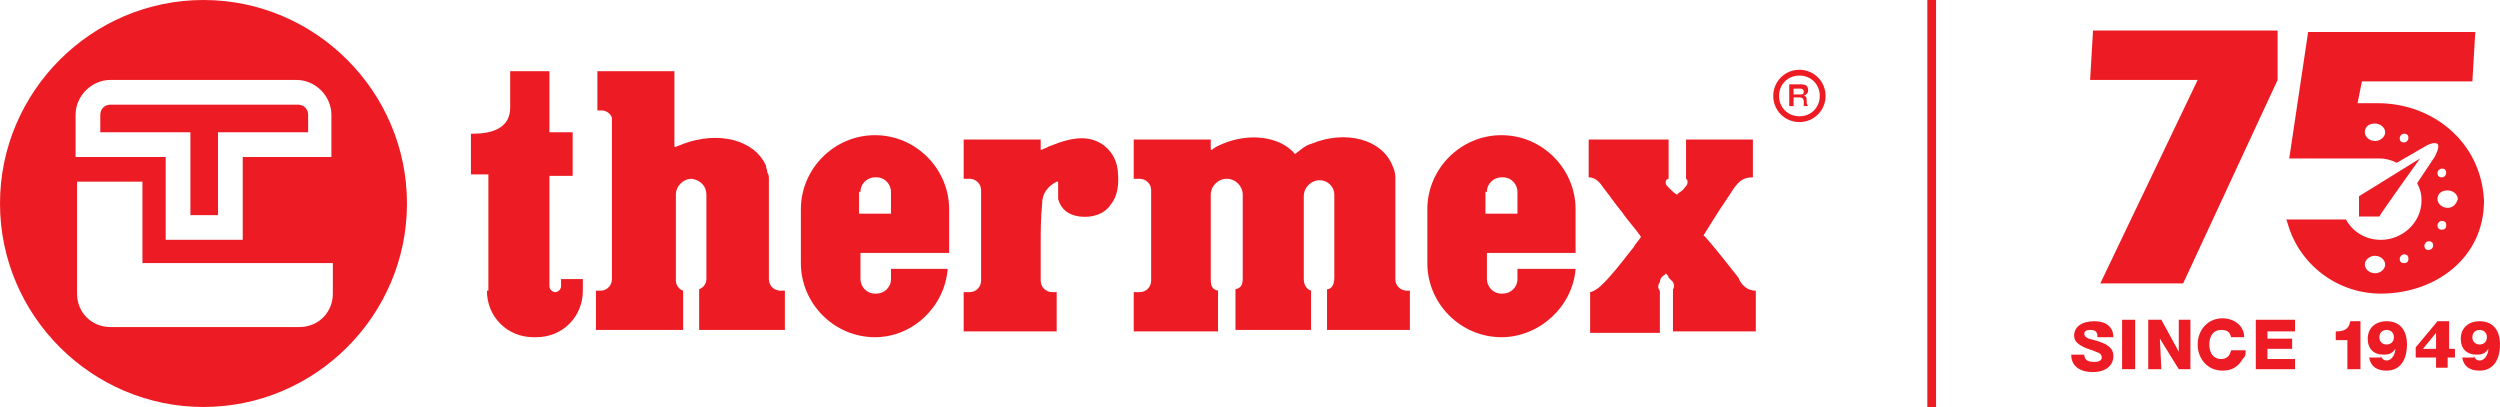 <?xml version="1.0" encoding="UTF-8"?> <svg xmlns="http://www.w3.org/2000/svg" xmlns:xlink="http://www.w3.org/1999/xlink" version="1.1" id="Слой_1" x="0px" y="0px" viewBox="0 0 172 28" style="enable-background:new 0 0 172 28;" xml:space="preserve"> <style type="text/css"> .st0{fill:#ED1C24;} </style> <g> <g> <g> <path class="st0" d="M144.3,23.1c0-0.3-0.2-0.4-0.5-0.4c-0.3,0-0.4,0.1-0.4,0.3c0,0.1,0.1,0.2,0.3,0.3c0.4,0.1,0.8,0.2,1.2,0.4 c0.3,0.2,0.5,0.4,0.5,0.8c0,0.7-0.6,1.1-1.4,1.1c-0.9,0-1.5-0.4-1.5-1.2h0.9c0,0.4,0.3,0.5,0.7,0.5c0.3,0,0.5-0.1,0.5-0.3 c0-0.2-0.1-0.3-0.4-0.4c-0.2-0.1-0.6-0.2-0.8-0.3c-0.4-0.2-0.7-0.4-0.7-0.8c0-0.6,0.5-1,1.4-1c0.8,0,1.3,0.4,1.3,1.1H144.3z"></path> <rect x="146" y="22" class="st0" width="0.9" height="3.4"></rect> <polygon class="st0" points="147.8,22 148.7,22 149.9,24.2 149.9,22 150.7,22 150.7,25.4 149.9,25.4 148.6,23.3 148.7,25.4 147.8,25.4 "></polygon> <path class="st0" d="M154.5,24.1c0,0.3,0,0.4-0.2,0.6c-0.3,0.5-0.7,0.8-1.4,0.8c-1,0-1.7-0.8-1.7-1.8c0-1,0.7-1.8,1.7-1.8 c0.8,0,1.5,0.5,1.5,1.3h-0.9c-0.1-0.4-0.3-0.5-0.7-0.5c-0.5,0-0.8,0.4-0.8,1c0,0.6,0.3,1,0.8,1c0.4,0,0.6-0.2,0.7-0.6H154.5z"></path> <polygon class="st0" points="157.9,22.8 156,22.8 156,23.3 157.7,23.3 157.7,24 156,24 156,24.7 157.9,24.7 157.9,25.4 155.2,25.4 155.2,22 157.9,22 "></polygon> </g> <g> <path class="st0" d="M162.3,25.4h-0.8v-2h-0.8v-0.6c0.5,0,0.9-0.1,1-0.7h0.7V25.4z"></path> <path class="st0" d="M163.7,23.2c0,0.3,0.2,0.5,0.5,0.5c0.3,0,0.5-0.2,0.5-0.5c0-0.3-0.2-0.5-0.5-0.5 C163.9,22.7,163.7,22.9,163.7,23.2 M163.8,24.5c0.1,0.2,0.2,0.3,0.4,0.3c0.4,0,0.6-0.5,0.6-0.8c-0.2,0.3-0.4,0.4-0.8,0.4 c-0.7,0-1.1-0.4-1.1-1.1c0-0.7,0.5-1.2,1.3-1.2c0.9,0,1.4,0.6,1.4,1.6c0,1.1-0.5,1.8-1.4,1.8c-0.7,0-1.1-0.3-1.2-0.9H163.8z"></path> <path class="st0" d="M167.6,22.9l-0.9,1.1h0.9V22.9z M168.8,24.6h-0.4v0.7h-0.8v-0.7h-1.4v-0.7l1.5-1.8h0.8V24h0.4V24.6z"></path> <path class="st0" d="M170.1,23.2c0,0.3,0.2,0.5,0.5,0.5c0.3,0,0.5-0.2,0.5-0.5c0-0.3-0.2-0.5-0.5-0.5 C170.3,22.7,170.1,22.9,170.1,23.2 M170.2,24.5c0.1,0.2,0.2,0.3,0.4,0.3c0.4,0,0.6-0.5,0.6-0.8c-0.2,0.3-0.4,0.4-0.8,0.4 c-0.7,0-1.1-0.4-1.1-1.1c0-0.7,0.5-1.2,1.3-1.2c0.9,0,1.4,0.6,1.4,1.6c0,1.1-0.5,1.8-1.4,1.8c-0.7,0-1.1-0.3-1.2-0.9H170.2z"></path> </g> </g> <g> <path class="st0" d="M123.8,4.8c-1,0-1.8,0.8-1.8,1.8s0.8,1.8,1.8,1.8s1.8-0.8,1.8-1.8S124.8,4.8,123.8,4.8z M123.8,8 c-0.8,0-1.4-0.6-1.4-1.4c0-0.8,0.6-1.4,1.4-1.4c0.8,0,1.4,0.6,1.4,1.4C125.2,7.4,124.6,8,123.8,8z"></path> <path class="st0" d="M123.9,5.8c0.3,0,0.5,0.1,0.5,0.4c0,0.2-0.1,0.3-0.3,0.4c0.2,0,0.2,0.2,0.2,0.3c0,0.2,0,0.3,0.1,0.4h-0.3 c0-0.1,0-0.2,0-0.3c0-0.2-0.1-0.3-0.3-0.3h-0.4v0.6h-0.3V5.8H123.9z M123.4,6.5h0.4c0.2,0,0.3,0,0.3-0.2c0-0.2-0.2-0.2-0.3-0.2 h-0.4V6.5z"></path> <g> <path class="st0" d="M72.8,12.9c0,0.3,0,0.5,0,0.8c0.2,0.7,0.7,1.1,1.5,1.2c0.9,0.1,1.7-0.2,2.1-0.8c0.5-0.6,0.6-1.4,0.5-2.4 c-0.1-0.8-0.5-1.4-1.1-1.8c-0.8-0.5-1.7-0.5-2.9-0.1c-0.3,0.1-0.5,0.2-0.8,0.3c-0.1,0.1-0.3,0.1-0.4,0.2l-0.1,0V9.6h-5.3v2.7h0.4 c0.4,0,0.8,0.3,0.8,0.8v6.2c0,0.4-0.3,0.8-0.8,0.8h-0.4v2.7h6.4v-2.7h-0.3c-0.4,0-0.8-0.3-0.8-0.8l0-0.4c0-0.2,0-0.5,0-0.6v-1.3 c0,0,0-0.1,0-0.1c0-1,0-1.9,0.1-2.9c0-0.7,0.4-1.2,1-1.5l0.1,0v0.1C72.8,12.7,72.8,12.8,72.8,12.9z"></path> <path class="st0" d="M65.2,18.5h-3.9v0.7c0,0.6-0.5,1-1,1h-0.1c-0.6,0-1-0.5-1-1v-1.8h2.2v0h3.9v-3c0-2.8-2.3-5.1-5.1-5.1 c-2.8,0-5.1,2.3-5.1,5.1v3.7c0,2.8,2.3,5.1,5.1,5.1C62.8,23.2,65,21.1,65.2,18.5z M59.2,13.2c0-0.6,0.5-1,1-1h0.1 c0.6,0,1,0.5,1,1v1.5h-2.2V13.2z"></path> <path class="st0" d="M91.8,13.4v0.1c0,0,0,0,0,0c0,0,0,0.1,0,0.1c0,0.7,0,1.5,0,2.2c0,1.1,0,2.2,0,3.3c0,0.5-0.2,0.8-0.5,0.8v2.8 H97v-2.7h-0.2c-0.4,0-0.8-0.3-0.8-0.8v-0.1c0,0,0,0,0,0c0,0,0,0,0,0v-6.9c0-0.3-0.1-0.6-0.2-0.8c-0.7-1.8-3.2-2.5-5.6-1.5 c-0.4,0.1-0.7,0.4-1.1,0.7l0,0l0,0c-1-1.2-3.1-1.5-5-0.7l0,0l0,0c-0.2,0.1-0.5,0.2-0.7,0.4l-0.1,0V9.6h-5.3v2.7h0.4 c0.4,0,0.8,0.3,0.8,0.8v1.5c0,1.2,0,2.4,0,3.6v1.1c0,0.4-0.3,0.8-0.8,0.8h-0.4v2.7h5.8V20c-0.4-0.1-0.5-0.3-0.5-0.8 c0-1.1,0-2.2,0-3.4c0-0.8,0-1.5,0-2.3c0,0,0-0.1,0-0.1c0-0.6,0.5-1.1,1.1-1.1c0.6,0,1.1,0.5,1.1,1.1v0.1c0,0.7,0,1.4,0,2 c0,1.2,0,2.3,0,3.6c0,0.5-0.1,0.7-0.5,0.8v2.8h5.2V20c-0.3-0.1-0.5-0.4-0.5-0.8c0-0.9,0-1.8,0-2.7c0-0.9,0-1.8,0-2.7 c0,0,0-0.3,0-0.3c0-0.6,0.5-1.1,1.1-1.1C91.3,12.4,91.8,12.8,91.8,13.4z"></path> <path class="st0" d="M114.4,19c0.1-0.1,0.2-0.1,0.2-0.2l0,0l0,0c0.1,0.1,0.2,0.2,0.2,0.3c0.1,0.1,0.2,0.2,0.3,0.3 c0.1,0.2,0.1,0.4,0,0.5v2.9h5.7V20c-0.6,0-1-0.4-1.2-0.9c-1.1-1.4-2.3-2.9-2.4-2.9l0,0l0,0c0,0,1.1-1.8,1.8-2.8 c0.5-0.8,0.8-1.2,1.6-1.2V9.6H116v2.7c0.1,0.1,0.1,0.1,0.1,0.2c0,0.1,0,0.2-0.1,0.3c-0.1,0.1-0.2,0.3-0.4,0.4 c-0.1,0.1-0.2,0.1-0.2,0.2l0,0l0,0c-0.2-0.1-0.3-0.2-0.4-0.3c-0.1-0.1-0.2-0.2-0.3-0.3c-0.1-0.1-0.1-0.2-0.1-0.3 c0-0.1,0.1-0.2,0.2-0.2V9.6h-5.5v2.6c0.5,0,0.8,0.4,1,0.7c0.4,0.5,0.8,1.1,1.3,1.7c0.4,0.6,0.9,1.1,1.3,1.7l0,0l0,0 c-0.2,0.3-0.4,0.5-0.5,0.7c-0.5,0.6-0.9,1.2-1.8,2.2c-0.2,0.2-0.7,0.8-1.2,0.9v2.8h4.8v-2.9c-0.1-0.1-0.2-0.3,0-0.6 C114.2,19.2,114.3,19.1,114.4,19z"></path> <path class="st0" d="M104.4,18.5v0.7c0,0.6-0.5,1-1,1h-0.1c-0.6,0-1-0.5-1-1v-1.8h2.2v0h3.9v-3c0-2.8-2.3-5.1-5.1-5.1 c-2.8,0-5.1,2.3-5.1,5.1v3.7c0,2.8,2.3,5.1,5.1,5.1c2.6,0,4.9-2.1,5.1-4.7H104.4z M102.3,13.2c0-0.6,0.5-1,1-1h0.1 c0.6,0,1,0.5,1,1v1.5h-2.2V13.2z"></path> <path class="st0" d="M14,0C6.3,0,0,6.3,0,14s6.3,14,14,14s14-6.3,14-14S21.7,0,14,0z M22.9,20.2c0,1.3-1,2.3-2.3,2.3h-13 c-1.3,0-2.3-1-2.3-2.3v-7.7h4.5v5.6h13.1V20.2z M22.9,10.8h-6.2v5.7h-5.3v-5.7H5.2V7.9c0-1.3,1.1-2.4,2.4-2.4h12.8 c1.3,0,2.4,1.1,2.4,2.4V10.8z"></path> <path class="st0" d="M21.2,7.9c0-0.4-0.3-0.7-0.7-0.7H7.6c-0.4,0-0.7,0.3-0.7,0.7v1.2h6.2v0l0,5.7H15l0-5.7h6.2V7.9z"></path> <path class="st0" d="M33.5,20c0,1.8,1.4,3.2,3.2,3.2h0.2c1.8,0,3.2-1.4,3.2-3.2v-0.8c-0.2,0-0.9,0-1.5,0v0.5 c0,0.2-0.2,0.4-0.4,0.4c-0.2,0-0.4-0.2-0.4-0.4l0-0.9c0-2.2,0-6.7,0-6.7v0h1.6V9.1h-1.6V4.9h-2.7v2.5c0,1.8-2,1.8-2.7,1.8V12h1.2 v0c0,0,0,4,0,6.7l0,0h0V20z"></path> <path class="st0" d="M48.6,13.4l0,0.2c0,0,0,0,0,0c0,0,0,0,0,0c0,0,0,0,0,0c0,0,0,0,0,0c0,1.8,0,3.4,0,5.5l0,0.1 c0,0.3-0.2,0.6-0.5,0.7v2.8H54v-2.7h-0.3c-0.4,0-0.8-0.3-0.8-0.8v-2.2c0,0,0,0,0,0c0-1,0-2.1,0-3.1c0-0.7,0-1.3,0-1.6l0,0 c0,0,0,0,0,0c0-0.1,0-0.3-0.1-0.4c0-0.2-0.1-0.3-0.1-0.5C51.9,9.6,49.4,9,47,9.9c-0.2,0.1-0.3,0.1-0.5,0.2l-0.1,0V4.9h-5.3v2.7 l0.3,0c0.3,0,0.6,0.2,0.7,0.5c0,0,0,0,0,0.1l0,0c0,0,0,0.1,0,0.1c0,0,0,0,0,0l0,0c0,0,0,0,0,0.1v0c0,0,0,0,0,0c0,0,0,0,0,0 c0,2.4,0,4.8,0,7.2c0,1.2,0,2.3,0,3.5c0,0,0,0.1,0,0.1c0,0.4-0.3,0.8-0.8,0.8h-0.3v2.7H47V20c-0.3-0.1-0.5-0.4-0.5-0.7 c0,0,0-0.1,0-0.1c0-0.4,0-0.9,0-1.3c0-1.4,0-2.8,0-4.2c0,0,0,0,0,0c0,0,0,0,0-0.1l0-0.2c0-0.6,0.5-1.1,1.1-1.1 C48.2,12.4,48.6,12.8,48.6,13.4z"></path> </g> </g> <g> <rect x="132.6" class="st0" width="0.6" height="28"></rect> </g> <polygon class="st0" points="144,2.1 143.8,5.5 151.2,5.5 144.5,19.5 150.2,19.5 156.7,5.5 156.7,2.1 "></polygon> <path class="st0" d="M166.5,10.9c0,0-2.9,1.8-4.2,2.6v1.4h1.4C163.7,14.8,166.5,10.9,166.5,10.9z"></path> <path class="st0" d="M163.6,7.1h-1.4l0.3-1.5h7.6l0.2-3.4h-11.5l-1.3,8.7h2v0h4.2c0.4,0,0.8,0.1,1.2,0.3l1.9-1.1 c0,0,0.6-0.4,0.9-0.2c0.2,0.2-0.2,0.9-0.2,0.9c-0.4,0.6-0.8,1.2-1.2,1.8c0.2,0.4,0.3,0.7,0.3,1.2c0,1.5-1.3,2.7-2.8,2.7 c-1,0-1.9-0.5-2.4-1.4h-4.1l0.1,0.3c0.8,2.8,3.4,4.8,6.4,4.8c3.7,0,7.1-2.4,7.1-6.4C170.7,9.7,167.3,7.1,163.6,7.1z M163.4,9.7 c-0.4,0-0.7-0.3-0.7-0.6c0-0.4,0.3-0.6,0.7-0.6c0.4,0,0.7,0.3,0.7,0.6C164.1,9.4,163.8,9.7,163.4,9.7z M165.4,9.8 c-0.2,0-0.3-0.1-0.3-0.3c0-0.1,0.1-0.3,0.3-0.3c0.2,0,0.3,0.1,0.3,0.3C165.7,9.6,165.6,9.8,165.4,9.8z M163.4,18.8 c-0.4,0-0.7-0.3-0.7-0.6c0-0.3,0.3-0.6,0.7-0.6s0.7,0.3,0.7,0.6C164.1,18.5,163.8,18.8,163.4,18.8z M165.4,18.1 c-0.2,0-0.3-0.1-0.3-0.3c0-0.1,0.1-0.3,0.3-0.3s0.3,0.1,0.3,0.3C165.7,18,165.6,18.1,165.4,18.1z M167.1,17.2 c-0.2,0-0.3-0.1-0.3-0.3c0-0.1,0.1-0.3,0.3-0.3c0.2,0,0.3,0.1,0.3,0.3C167.4,17.1,167.2,17.2,167.1,17.2z M168,11.6 c0.2,0,0.3,0.1,0.3,0.3c0,0.1-0.1,0.3-0.3,0.3s-0.3-0.1-0.3-0.3C167.7,11.7,167.9,11.6,168,11.6z M168,15.8c-0.2,0-0.3-0.1-0.3-0.3 c0-0.1,0.1-0.3,0.3-0.3c0.2,0,0.3,0.1,0.3,0.3C168.3,15.7,168.2,15.8,168,15.8z M168.4,14.3c-0.4,0-0.7-0.3-0.7-0.6 c0-0.4,0.3-0.6,0.7-0.6s0.7,0.3,0.7,0.6C169,14,168.8,14.3,168.4,14.3z"></path> </g> </svg> 